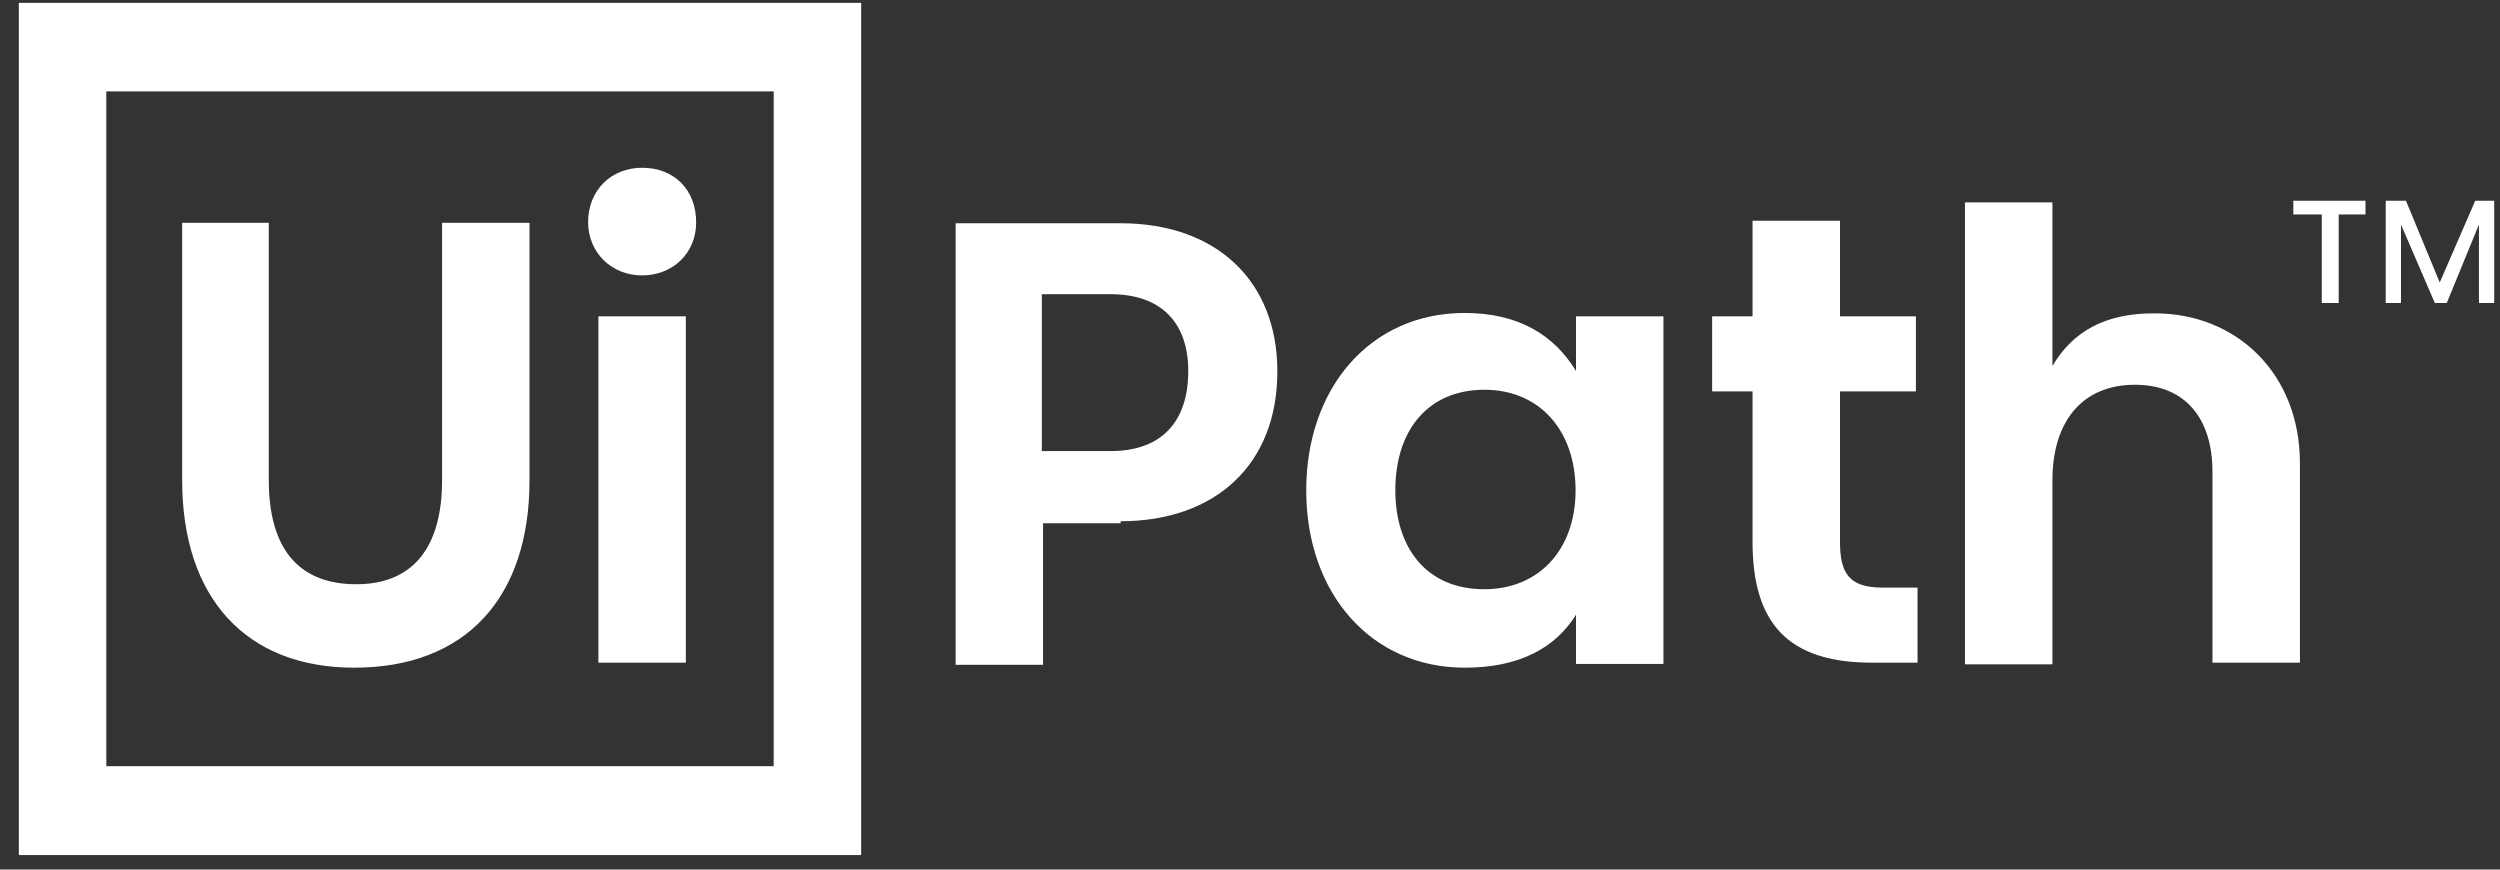 <svg width="69" height="24" viewBox="0 0 69 24" fill="none" xmlns="http://www.w3.org/2000/svg">
<rect x="0" y="0" width="69" height="24" fill="#333333" stroke="none"/>
<path d="M0.52 0.08H23.768V23.6H0.52V0.08ZM21.354 21.158V2.522H2.934V21.147H21.354V21.158ZM5.028 6.15V13.257C5.028 16.505 6.793 18.428 9.776 18.428C12.85 18.428 14.614 16.505 14.614 13.257V6.15H12.201V13.257C12.201 15.088 11.415 16.125 9.833 16.125C8.159 16.125 7.419 15.042 7.419 13.257V6.15H5.028ZM17.722 7.601C18.565 7.601 19.214 6.991 19.214 6.139C19.214 5.24 18.61 4.63 17.722 4.63C16.88 4.63 16.231 5.24 16.231 6.139C16.242 6.991 16.891 7.601 17.722 7.601ZM16.516 8.73V18.29H18.929V8.73H16.516ZM30.929 14.386C33.536 14.386 35.255 12.831 35.255 10.251C35.255 7.763 33.581 6.162 30.929 6.162H26.375V18.348H28.788V14.443H30.929V14.386ZM30.655 12.45H28.754V8.12H30.655C32.056 8.12 32.796 8.914 32.796 10.239C32.796 11.656 32.044 12.45 30.655 12.45ZM36.052 13.533C36.052 16.401 37.862 18.428 40.424 18.428C41.961 18.428 42.94 17.864 43.498 16.966V18.325H45.911V8.73H43.498V10.239C42.894 9.248 41.915 8.638 40.424 8.638C37.816 8.638 36.052 10.711 36.052 13.533ZM43.486 13.533C43.486 15.18 42.462 16.263 40.97 16.263C39.342 16.263 38.511 15.088 38.511 13.533C38.511 11.84 39.444 10.757 40.97 10.757C42.496 10.757 43.486 11.886 43.486 13.533ZM51.945 16.217C51.011 16.217 50.784 15.791 50.784 14.95V10.803H52.879V8.73H50.784V6.092H48.37V8.73H47.255V10.803H48.37V14.95C48.37 17.207 49.349 18.29 51.672 18.29H52.924V16.217H51.945ZM56.647 10.101V5.586H54.233V18.336H56.647V13.257C56.647 11.61 57.489 10.619 58.924 10.619C60.324 10.619 61.064 11.564 61.064 13.015V18.29H63.478V12.784C63.478 10.297 61.713 8.649 59.482 8.649C58.093 8.638 57.205 9.156 56.647 10.101ZM63.296 5.54V5.92H64.081V8.362H64.548V5.92H65.288V5.54H63.296ZM68.316 5.54L67.337 7.797L66.404 5.54H65.846V8.362H66.267V6.196L67.201 8.362H67.531L68.419 6.196V8.362H68.84V5.54H68.316Z" fill="white"/>
</svg>
